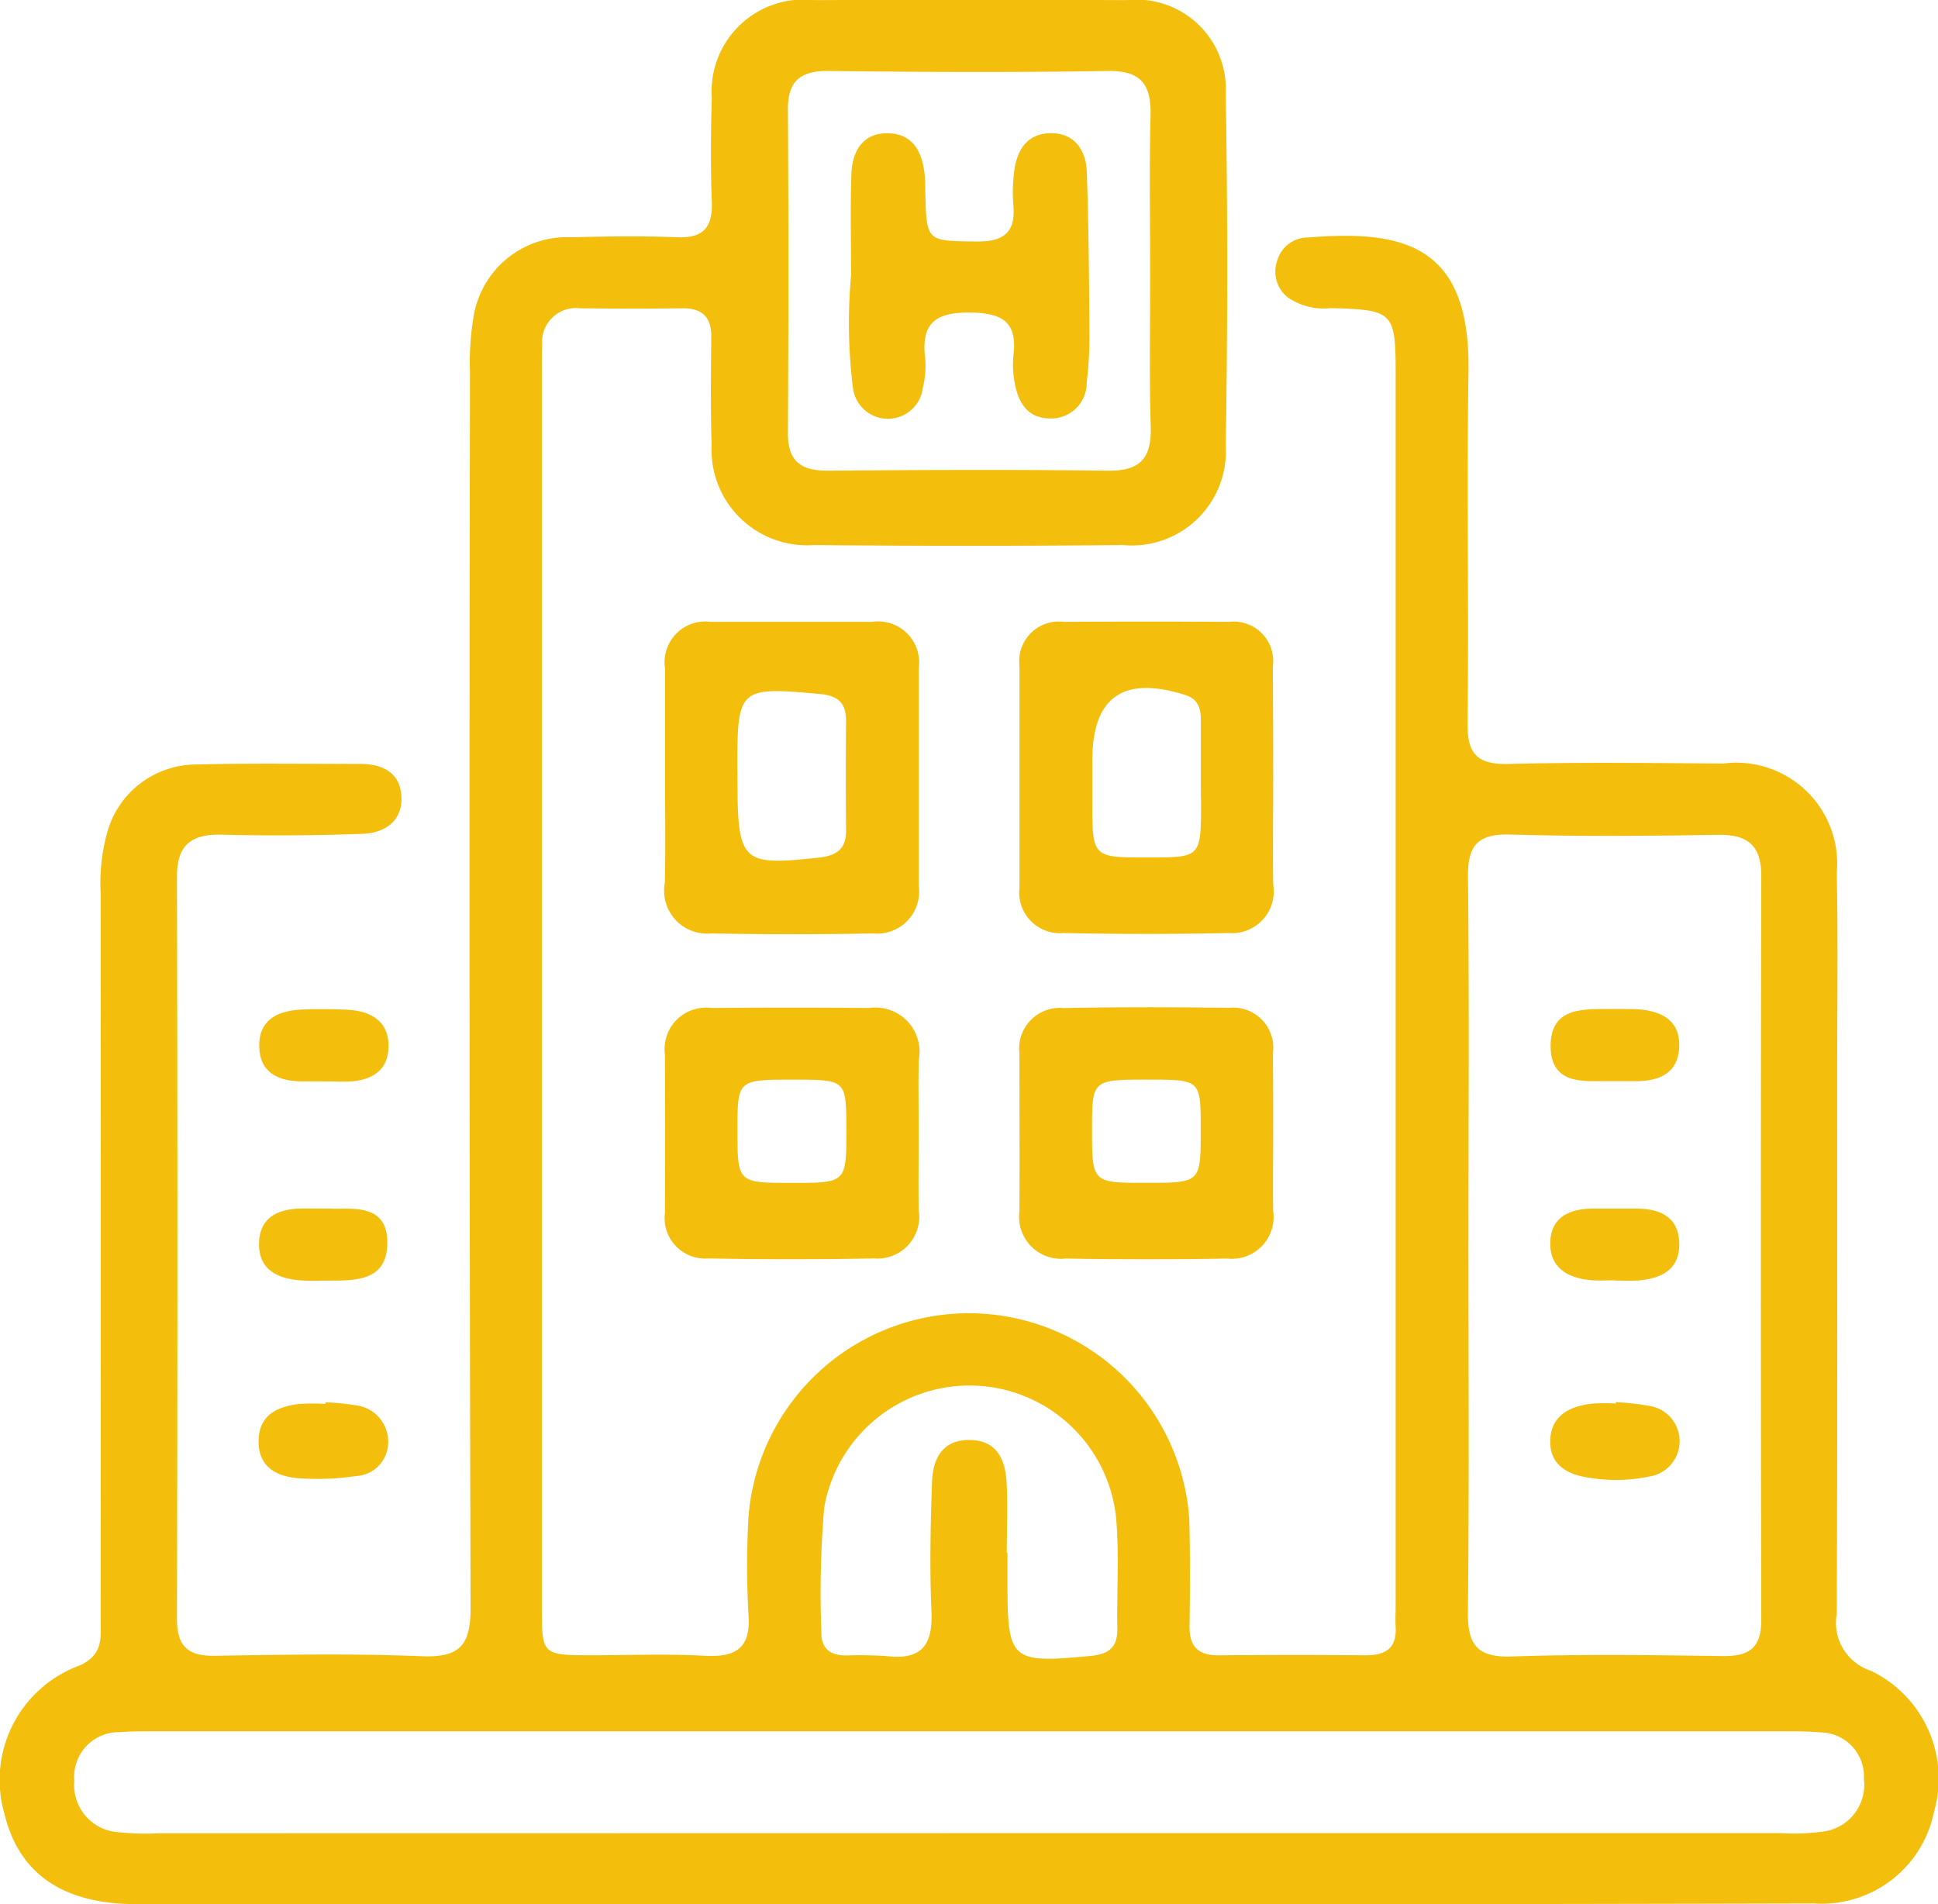 <svg xmlns="http://www.w3.org/2000/svg" width="45.8" height="45" viewBox="0 0 45.8 45"><g transform="translate(-1141.241 -363.574)"><path d="M1164.162,408.572q-9.845,0-19.689,0c-1.747,0-2.787-.72-3.129-2.142a2.879,2.879,0,0,1,1.784-3.5c.563-.261.492-.662.492-1.084q.006-8.587,0-17.174a4.473,4.473,0,0,1,.168-1.472,2.185,2.185,0,0,1,2.04-1.559c1.306-.035,2.613-.013,3.919-.015.546,0,.962.216.981.787s-.4.848-.924.866c-1.1.038-2.2.049-3.295.019-.745-.021-1.088.235-1.086,1q.021,8.762,0,17.524c0,.634.234.891.889.88,1.633-.026,3.269-.055,4.9.011.919.037,1.152-.283,1.15-1.154q-.041-14.589-.014-29.178a6.516,6.516,0,0,1,.082-1.307,2.236,2.236,0,0,1,2.317-1.893c.831-.02,1.664-.034,2.494,0,.631.025.842-.241.822-.832-.028-.817-.027-1.636,0-2.453a2.173,2.173,0,0,1,2.414-2.319q3.7-.015,7.395,0a2.112,2.112,0,0,1,2.336,2.207q.07,4.161,0,8.324a2.222,2.222,0,0,1-2.43,2.346q-3.652.036-7.305,0a2.256,2.256,0,0,1-2.414-2.367c-.027-.846-.018-1.694-.008-2.541.005-.477-.207-.695-.7-.687-.8.012-1.6.008-2.406,0a.8.8,0,0,0-.89.869c-.013.2-.009.409-.009.613q0,14.589,0,29.178c0,1.166,0,1.168,1.174,1.171.891,0,1.784-.037,2.672.012.759.042,1.1-.194,1.036-.986a21.731,21.731,0,0,1,0-2.277,5.223,5.223,0,0,1,10.418.02c.024.846.019,1.694.007,2.541-.007.478.2.695.689.691q1.737-.015,3.474,0c.472,0,.736-.168.708-.665-.01-.175,0-.351,0-.526q0-14.545,0-29.09c0-1.467-.051-1.517-1.542-1.555a1.5,1.5,0,0,1-1.011-.255.785.785,0,0,1-.243-.877.756.756,0,0,1,.735-.537c2.255-.183,3.828.179,3.782,3.159-.044,2.774.01,5.549-.022,8.324-.008.72.226.976.969.958,1.692-.043,3.385-.021,5.078-.01a2.384,2.384,0,0,1,2.679,2.576c.031,1.606.009,3.213.009,4.819,0,4.235.009,8.47-.01,12.7a1.191,1.191,0,0,0,.8,1.342,2.827,2.827,0,0,1,1.5,3.331,2.708,2.708,0,0,1-2.836,2.17Q1174.14,408.581,1164.162,408.572Zm11.782-15.6c0,2.888.02,5.775-.013,8.663-.009.761.171,1.114,1.034,1.084,1.659-.058,3.321-.033,4.982-.01.627.009.92-.189.918-.849q-.021-8.794,0-17.588c0-.715-.314-.981-1.027-.97-1.63.026-3.263.041-4.893-.007-.792-.023-1.021.26-1.012,1.015C1175.965,387.194,1175.944,390.082,1175.944,392.97Zm-11.867,13.922q9.623,0,19.245,0a5.175,5.175,0,0,0,.977-.034,1.115,1.115,0,0,0,.991-1.248,1.042,1.042,0,0,0-1.033-1.1c-.295-.026-.593-.026-.89-.026q-19.245,0-38.491,0c-.267,0-.535,0-.8.021a1.055,1.055,0,0,0-1.078,1.15,1.112,1.112,0,0,0,1.034,1.213,6.142,6.142,0,0,0,.978.027Zm4.346-36.825c0-1.255-.022-2.51.009-3.764.017-.722-.213-1.067-1.016-1.054-2.2.036-4.392.026-6.587,0-.677-.007-.973.237-.968.917q.024,3.808,0,7.617c-.006.693.3.918.969.912,2.2-.019,4.392-.028,6.587,0,.792.012,1.041-.312,1.019-1.048C1168.4,372.461,1168.424,371.263,1168.423,370.067Zm-3.389,30.2h.016v.7c0,1.852.081,1.914,1.95,1.738.433-.041.654-.192.646-.638-.014-.874.047-1.753-.028-2.621a3.484,3.484,0,0,0-6.9-.238,23.922,23.922,0,0,0-.064,2.966c0,.368.222.514.569.519a9.494,9.494,0,0,1,.977.015c.84.1,1.089-.283,1.054-1.062-.045-1.017-.023-2.04.014-3.058.019-.534.235-.994.889-.987s.842.475.873,1.006C1165.06,399.157,1165.034,399.712,1165.034,400.265Z" transform="translate(0 0)" fill="#f3be0c"/><path d="M1229.412,451.273c0-.829,0-1.658,0-2.486a.963.963,0,0,1,1.078-1.106q1.909,0,3.818,0a.969.969,0,0,1,1.1,1.091c0,1.717,0,3.434,0,5.15a.993.993,0,0,1-1.083,1.122q-1.908.037-3.818,0a1.016,1.016,0,0,1-1.1-1.2C1229.427,452.991,1229.411,452.132,1229.412,451.273Zm1.711.024c0,2.084.076,2.153,1.916,1.957.424-.045.655-.2.651-.648q-.011-1.283,0-2.566c.005-.438-.181-.615-.629-.655-1.9-.172-1.941-.144-1.941,1.736Z" transform="translate(-72.454 -69.412)" fill="#f3be0c"/><path d="M1282.456,451.4c0,.829-.011,1.658,0,2.486a.987.987,0,0,1-1.055,1.146q-1.952.041-3.906,0a.961.961,0,0,1-1.035-1.073c0-1.746,0-3.493,0-5.239a.937.937,0,0,1,1.05-1.042q1.954-.01,3.907,0a.933.933,0,0,1,1.03,1.059Q1282.456,450.073,1282.456,451.4Zm-1.71-.062h0c0-.442,0-.885,0-1.327,0-.277-.05-.506-.381-.609-1.459-.455-2.183.053-2.184,1.555q0,.487,0,.973c0,1.318,0,1.318,1.315,1.316,1.253,0,1.253,0,1.255-1.289C1280.746,451.755,1280.746,451.549,1280.746,451.342Z" transform="translate(-111.126 -69.409)" fill="#f3be0c"/><path d="M1235.432,502.661c0,.622-.009,1.245,0,1.867a.988.988,0,0,1-1.059,1.146q-1.956.037-3.912,0a.957.957,0,0,1-1.025-1.082q.008-1.868,0-3.736a.977.977,0,0,1,1.092-1.1q1.867-.016,3.735,0a1.043,1.043,0,0,1,1.172,1.223C1235.419,501.534,1235.433,502.1,1235.432,502.661Zm-2.964-1.211c-1.319,0-1.319,0-1.319,1.192,0,1.248,0,1.248,1.3,1.247,1.275,0,1.275,0,1.274-1.27C1233.719,501.451,1233.719,501.451,1232.469,501.45Z" transform="translate(-72.48 -112.362)" fill="#f3be0c"/><path d="M1282.446,502.775c0,.593-.007,1.186,0,1.779a.985.985,0,0,1-1.082,1.122q-1.911.033-3.824,0a.991.991,0,0,1-1.09-1.117c.007-1.245,0-2.49,0-3.735a.96.96,0,0,1,1.043-1.067c1.3-.026,2.609-.022,3.913-.006a.948.948,0,0,1,1.035,1.067Q1282.448,501.8,1282.446,502.775Zm-2.937-1.327c-1.342,0-1.342,0-1.343,1.166,0,1.273,0,1.273,1.268,1.273,1.3,0,1.3,0,1.3-1.241C1280.736,501.45,1280.736,501.45,1279.509,501.448Z" transform="translate(-111.117 -112.361)" fill="#f3be0c"/><path d="M1177.134,552.783a5.72,5.72,0,0,1,.7.069.865.865,0,0,1,.781.835.8.8,0,0,1-.76.839,6.251,6.251,0,0,1-1.322.054c-.547-.035-1-.262-.979-.909.016-.595.449-.786.956-.849a4.975,4.975,0,0,1,.619,0Z" transform="translate(-28.201 -156.071)" fill="#f3be0c"/><path d="M1177.1,501.4c-.177,0-.354,0-.53,0-.533-.013-.947-.215-.968-.8-.023-.637.412-.864.975-.895.352-.019.707-.015,1.06,0,.563.018,1.022.242,1.02.861s-.455.839-1.027.841Z" transform="translate(-28.234 -112.272)" fill="#f3be0c"/><path d="M1177.258,526.631c.492.028,1.395-.159,1.365.85-.028.945-.9.843-1.578.854a4.578,4.578,0,0,1-.534-.012c-.53-.054-.934-.284-.919-.876s.424-.8.964-.816C1176.733,526.628,1176.911,526.631,1177.258,526.631Z" transform="translate(-28.229 -134.497)" fill="#f3be0c"/><path d="M1348.371,552.765a6.722,6.722,0,0,1,.79.089.844.844,0,0,1,.015,1.666,3.85,3.85,0,0,1-1.41.035c-.508-.065-.954-.285-.947-.864.007-.618.472-.836,1.02-.893a5.087,5.087,0,0,1,.531,0Z" transform="translate(-168.942 -156.057)" fill="#f3be0c"/><path d="M1348.188,501.4c-.459-.014-1.331.126-1.314-.857.017-.957.88-.836,1.552-.85.177,0,.354,0,.53.009.565.045.992.278.956.914-.033.587-.457.774-.986.784C1348.75,501.4,1348.573,501.4,1348.188,501.4Z" transform="translate(-168.988 -112.276)" fill="#f3be0c"/><path d="M1348.352,528.32c-.178,0-.357.012-.534,0-.566-.046-1.012-.289-.988-.913.022-.584.463-.779,1-.781.356,0,.713,0,1.069,0,.537.008.959.206.979.8.021.644-.425.859-.99.9-.177.012-.356,0-.534,0Z" transform="translate(-168.952 -134.491)" fill="#f3be0c"/><path d="M1253.849,384.6c0-.8-.022-1.6.008-2.4.02-.525.271-.955.852-.949.626.007.834.474.883,1.028.01.118.007.237.01.356.029,1.188.032,1.158,1.2,1.174.652.009.944-.21.88-.873a3.8,3.8,0,0,1,.013-.711c.048-.521.271-.954.842-.975s.863.383.882.917c.043,1.244.053,2.49.062,3.735a9.45,9.45,0,0,1-.064,1.241.841.841,0,0,1-.86.848c-.544,0-.767-.386-.846-.866a2.226,2.226,0,0,1-.026-.62c.1-.795-.263-1.009-1.025-1.017-.814-.009-1.16.25-1.062,1.072a2.125,2.125,0,0,1-.054.706.832.832,0,0,1-1.652,0A12.332,12.332,0,0,1,1253.849,384.6Z" transform="translate(-92.494 -14.528)" fill="#f3be0c"/></g></svg>